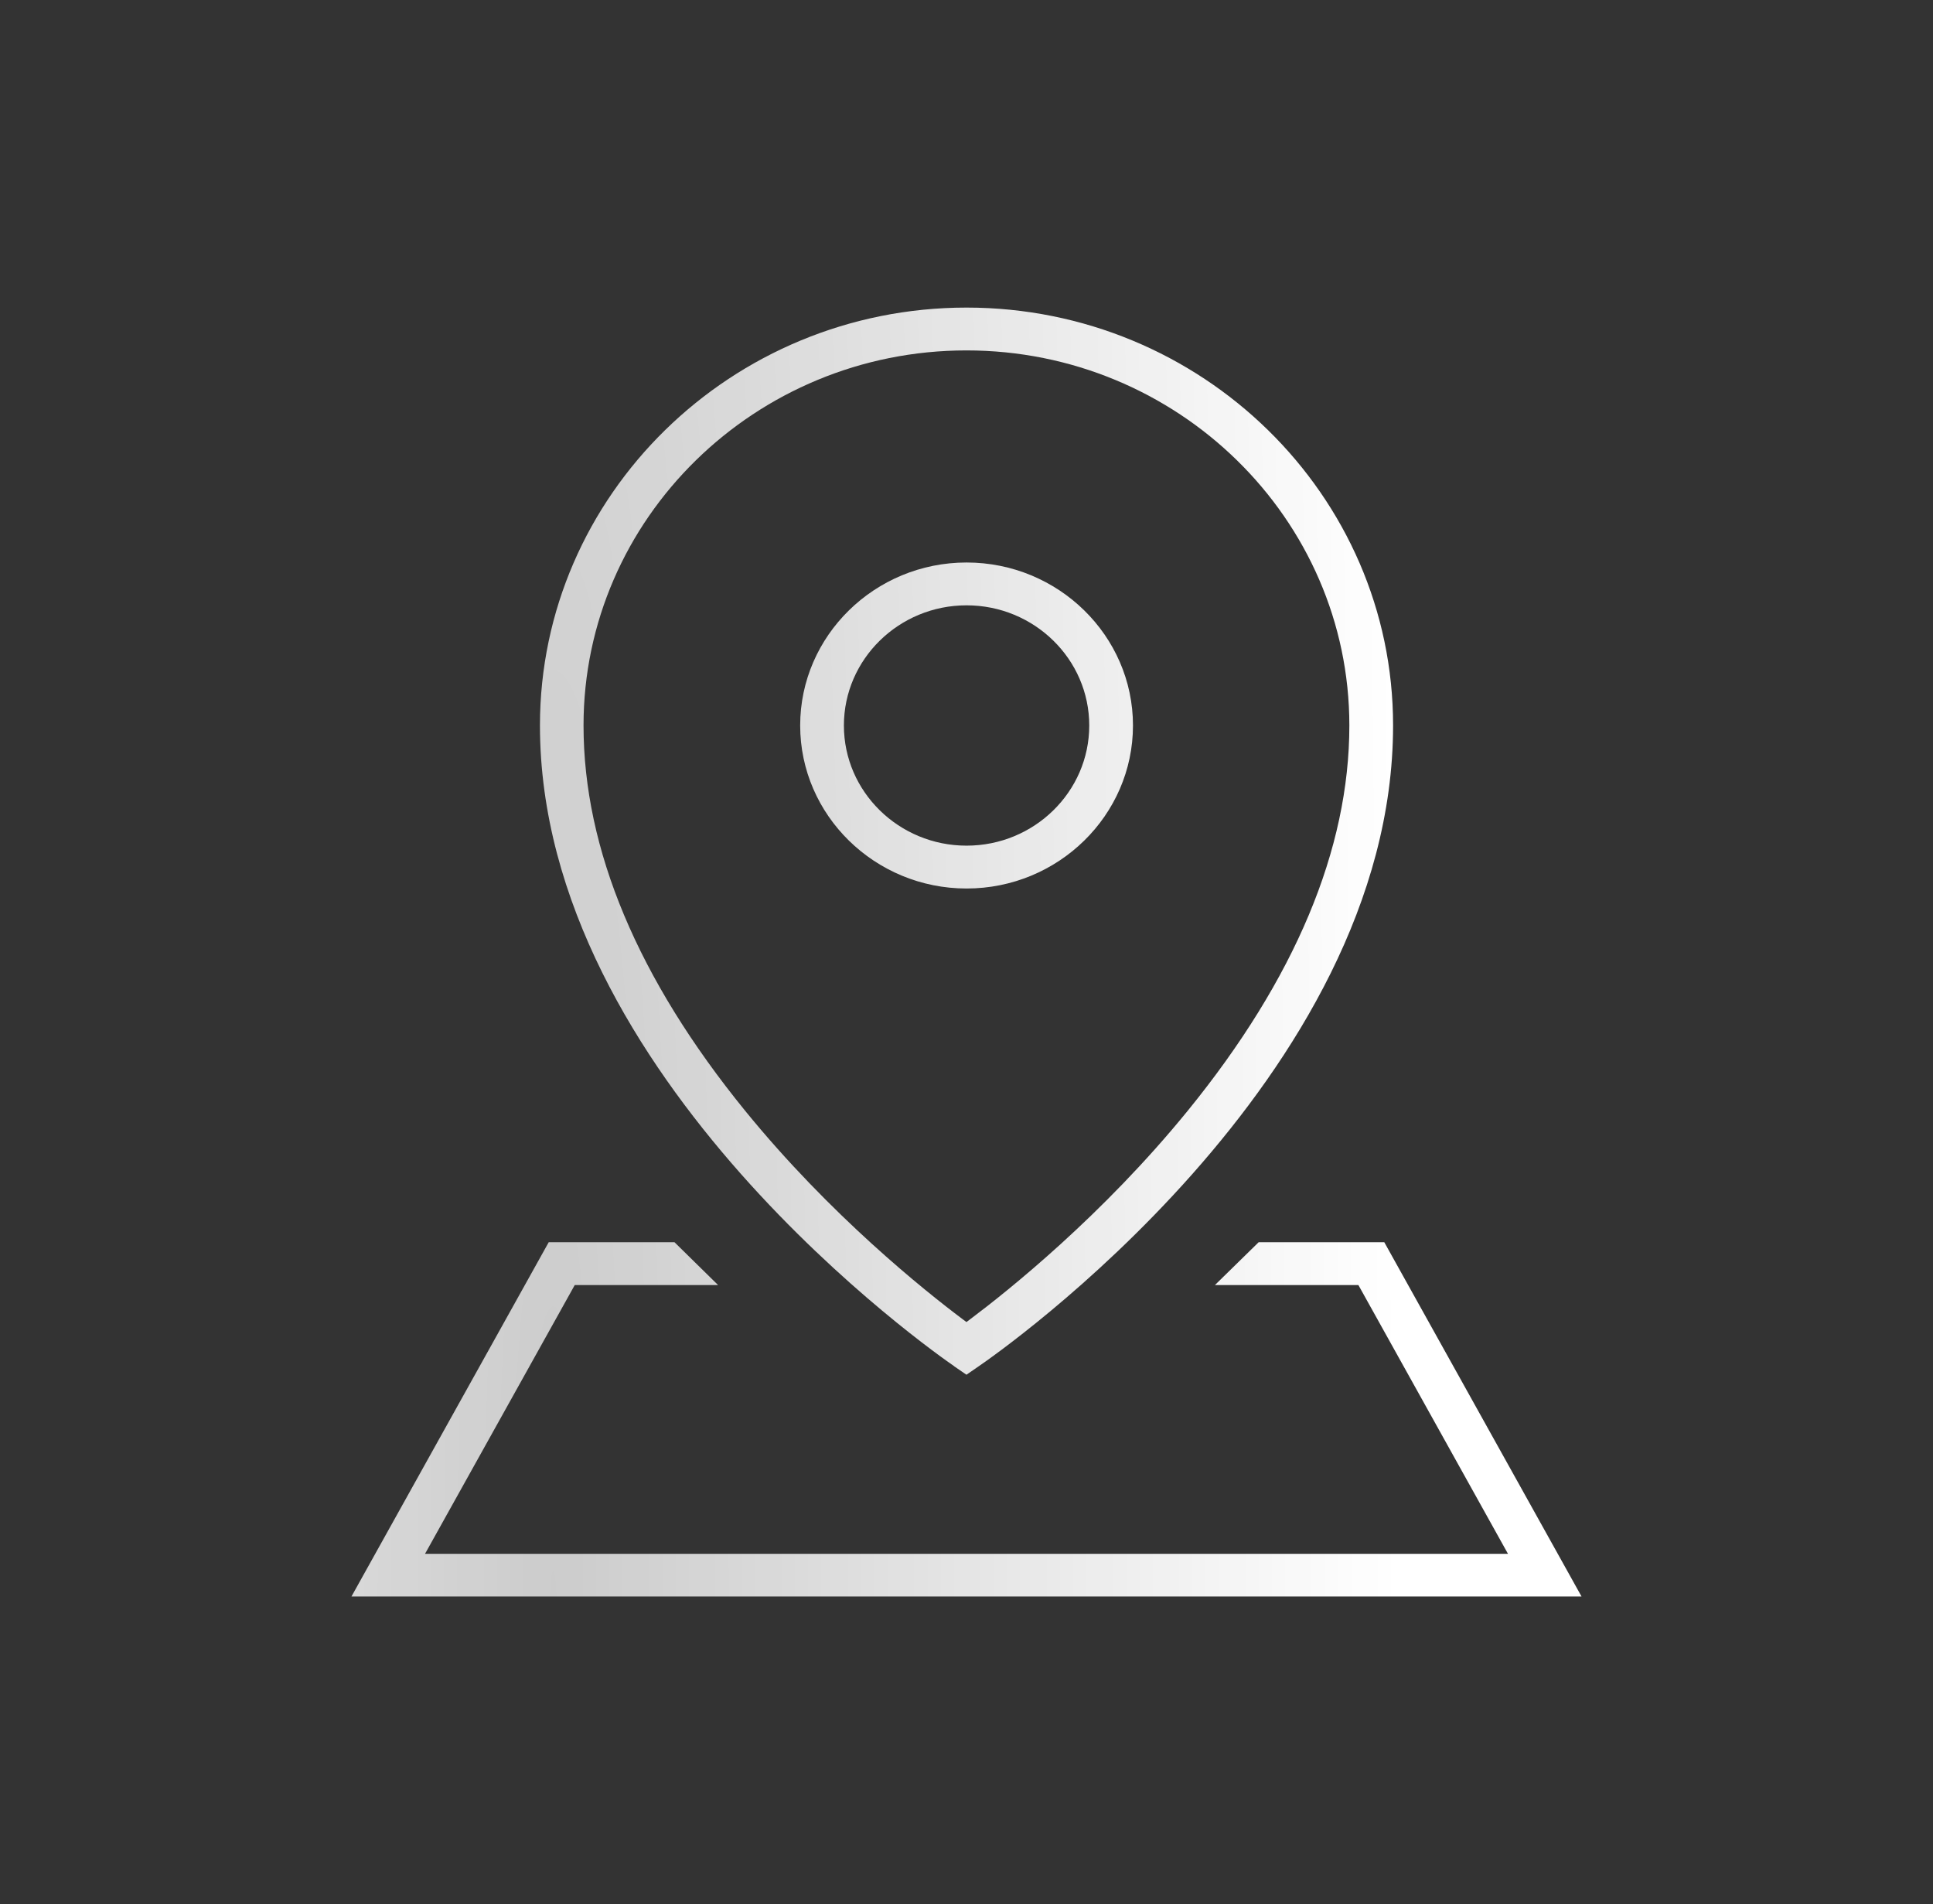 <svg width="66" height="65" viewBox="0 0 66 65" fill="none" xmlns="http://www.w3.org/2000/svg">
<rect x="0" y="0" width="66" height="65" fill="#333333" stroke="none"/>
<path d="M47.265 42.406H42.975L41.482 43.868H46.381L51.488 53.043H14.512L19.624 43.868H24.518L23.03 42.406H18.735L12 54.5H54L47.265 42.406Z" fill="url(#paint0_radial_79_369)"/>
<path d="M32.572 46.636L32.998 46.929L33.423 46.636C34.002 46.243 47.565 36.832 47.565 24.766C47.569 16.902 41.032 10.5 33.002 10.5C24.973 10.5 18.436 16.902 18.436 24.766C18.436 36.799 31.997 46.239 32.577 46.636H32.572ZM32.998 11.962C40.206 11.962 46.072 17.706 46.072 24.766C46.072 28.991 44.216 33.416 40.559 37.911C37.645 41.493 34.404 44.076 33.142 45.022L32.998 45.131L32.853 45.022C31.592 44.076 28.35 41.493 25.436 37.911C21.779 33.416 19.924 28.996 19.924 24.766C19.924 17.706 25.789 11.962 32.998 11.962Z" fill="url(#paint1_radial_79_369)"/>
<path d="M33.002 30.331C36.133 30.331 38.684 27.832 38.684 24.766C38.684 21.7 36.133 19.202 33.002 19.202C29.872 19.202 27.321 21.7 27.321 24.766C27.321 27.832 29.872 30.331 33.002 30.331ZM33.002 20.664C35.312 20.664 37.191 22.504 37.191 24.766C37.191 27.028 35.312 28.868 33.002 28.868C30.693 28.868 28.814 27.028 28.814 24.766C28.814 22.504 30.693 20.664 33.002 20.664Z" fill="url(#paint2_radial_79_369)"/>
<defs>
<radialGradient id="paint0_radial_79_369" cx="0" cy="0" r="1" gradientUnits="userSpaceOnUse" gradientTransform="translate(18.799 54.5) scale(29.021 275.78)">
<stop stop-color="white" stop-opacity="0.75"/>
<stop offset="1" stop-color="white"/>
</radialGradient>
<radialGradient id="paint1_radial_79_369" cx="0" cy="0" r="1" gradientUnits="userSpaceOnUse" gradientTransform="translate(18.799 54.5) scale(29.021 275.78)">
<stop stop-color="white" stop-opacity="0.75"/>
<stop offset="1" stop-color="white"/>
</radialGradient>
<radialGradient id="paint2_radial_79_369" cx="0" cy="0" r="1" gradientUnits="userSpaceOnUse" gradientTransform="translate(18.799 54.5) scale(29.021 275.78)">
<stop stop-color="white" stop-opacity="0.75"/>
<stop offset="1" stop-color="white"/>
</radialGradient>
</defs>
</svg>
